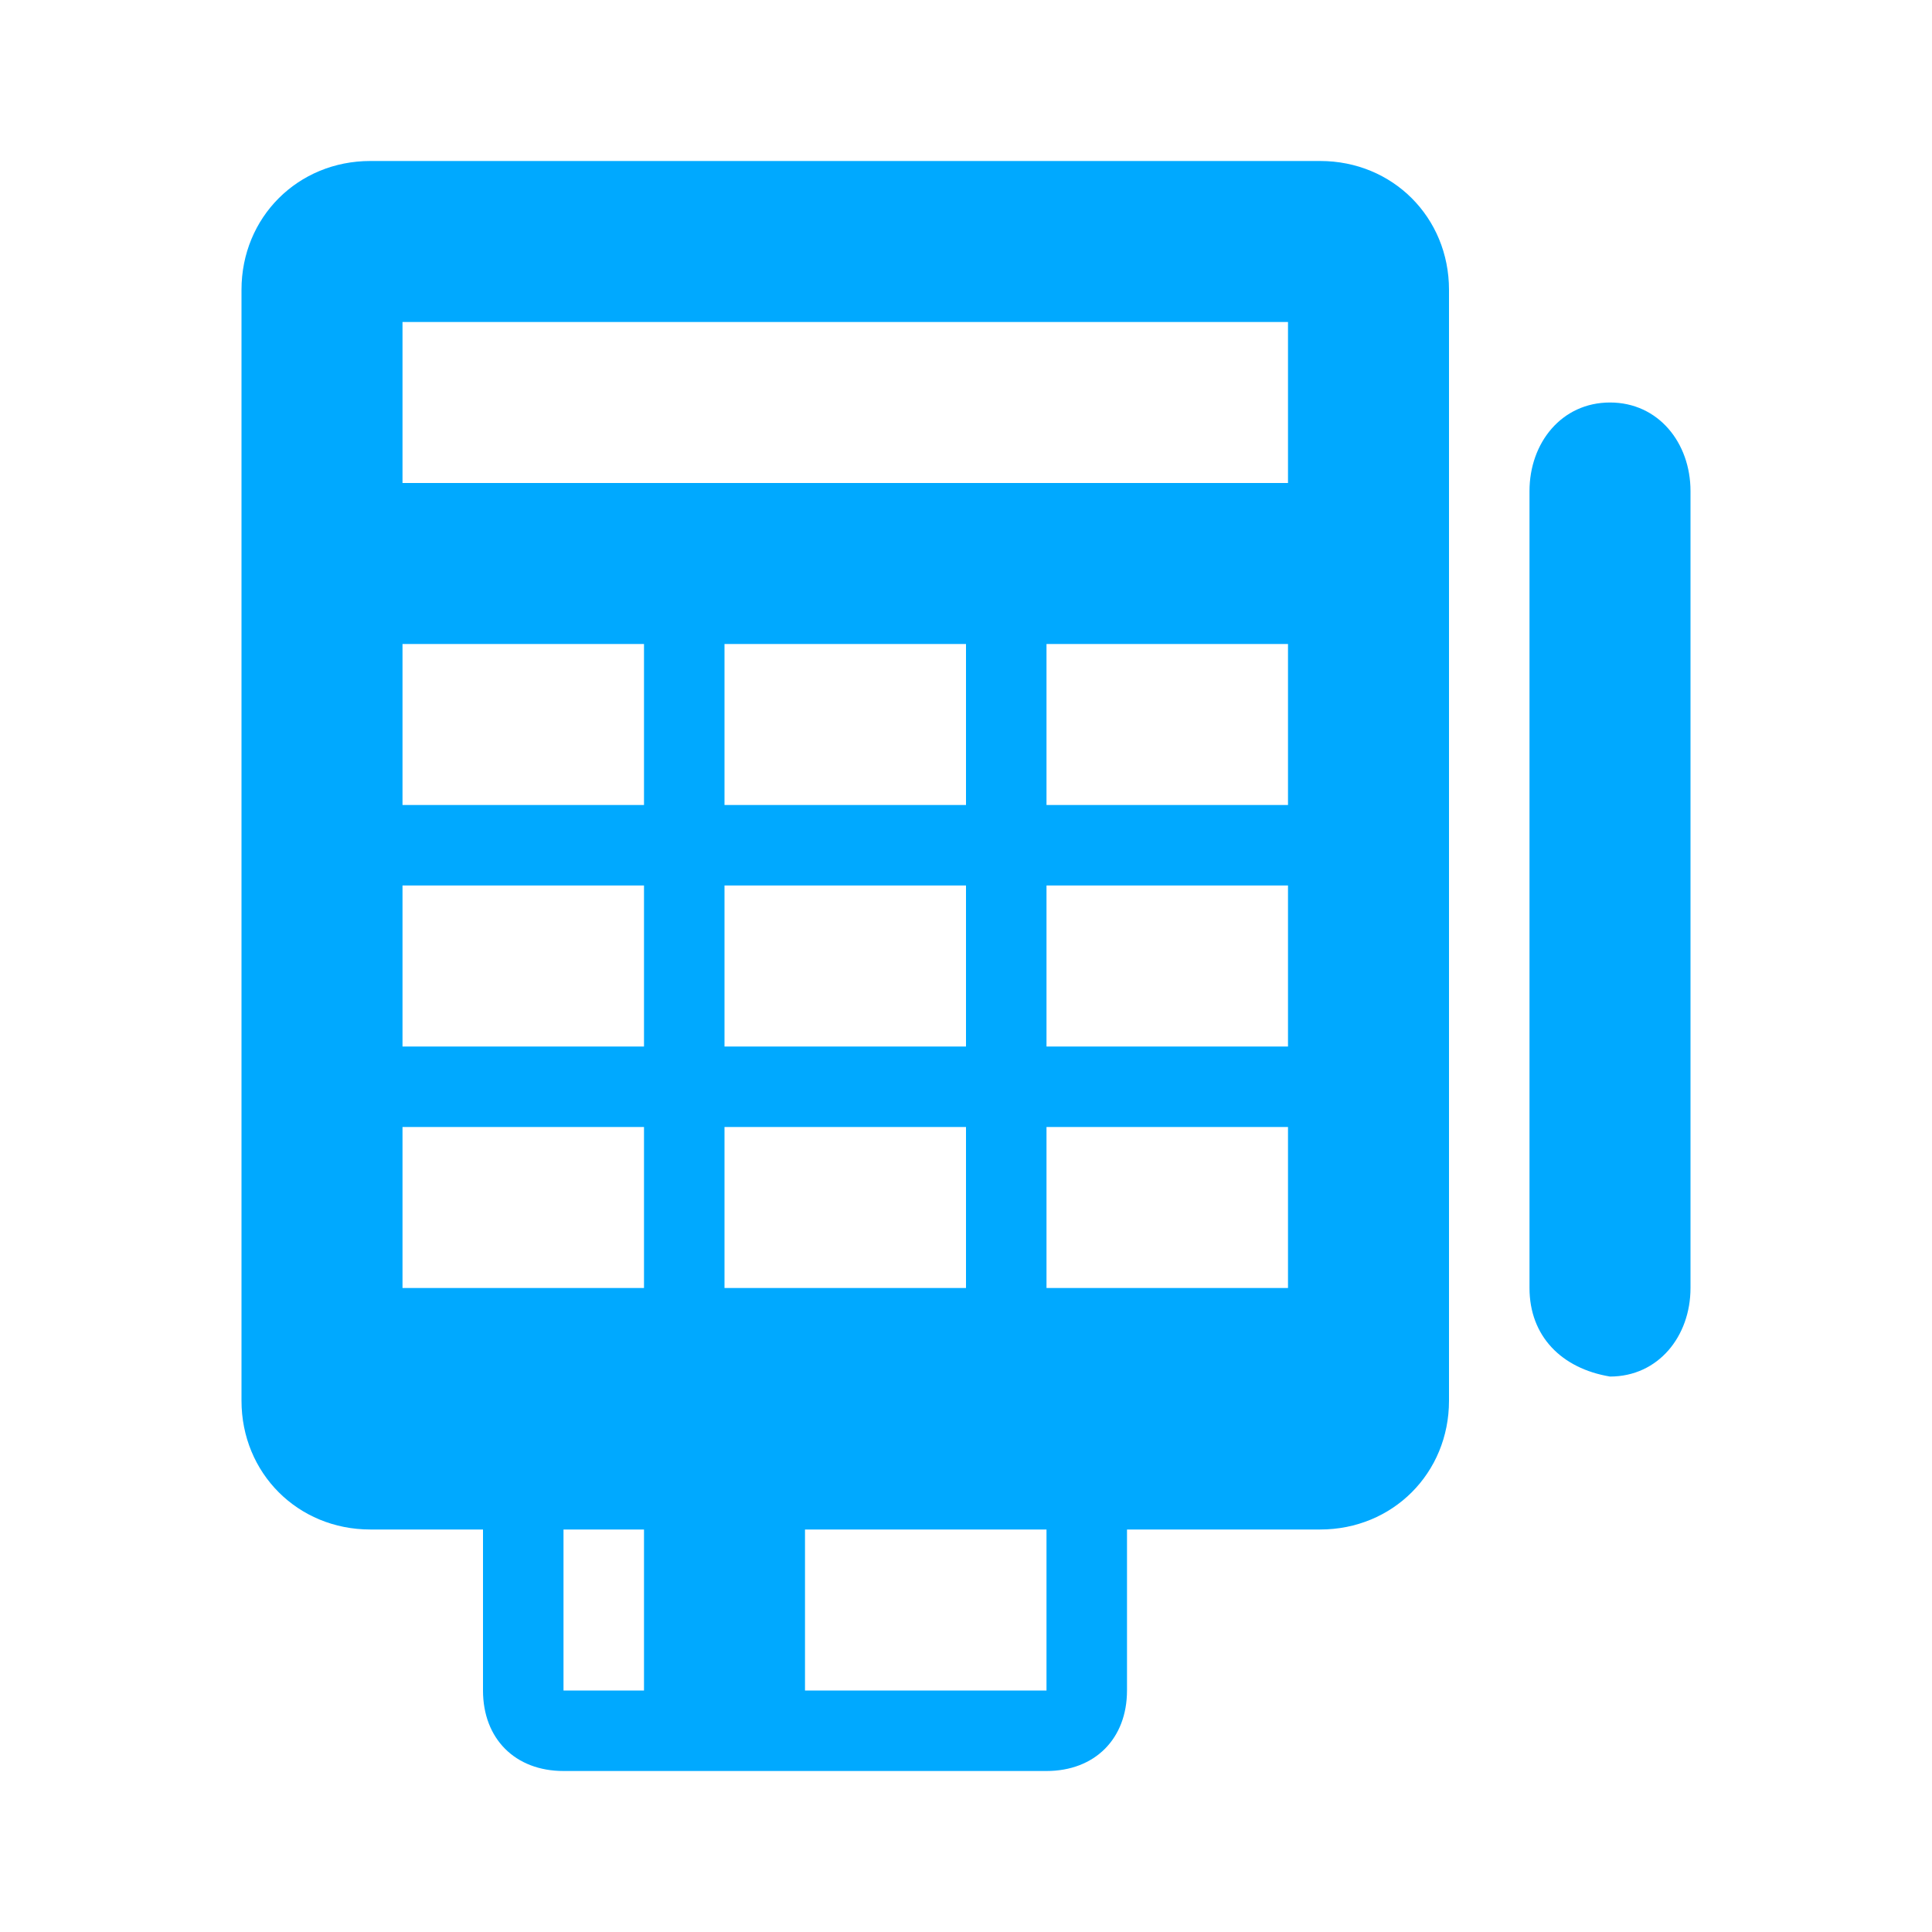 <svg width="48" height="48" viewBox="0 0 48 48" fill="none" xmlns="http://www.w3.org/2000/svg">
<path d="M40 10C38.8 10 38 11 38 12.2V32C38 33.2 38.8 34 40 34.2C41.2 34.2 42 33.2 42 32V12.2C42 11 41.2 10 40 10ZM32.8 4H9.2C7.4 4 6 5.4 6 7.2V34.8C6 36.6 7.4 38 9.2 38H12V42C12 43.2 12.8 44 14 44H26C27.2 44 28 43.2 28 42V38H32.8C34.6 38 36 36.6 36 34.8V7.2C36 5.4 34.6 4 32.8 4ZM10 16H16V20H10V16ZM24 22V26H18V22H24ZM18 20V16H24V20H18ZM24 28V32H18V28H24ZM10 22H16V26H10V22ZM10 32V28H16V32H10ZM16 42H14V38H16V42ZM26 42H20V38H26V42ZM32 32H26V28H32V32ZM32 26H26V22H32V26ZM32 20H26V16H32V20ZM32 12H10V8H32V12Z" fill="#00A9FF"/>
</svg>
